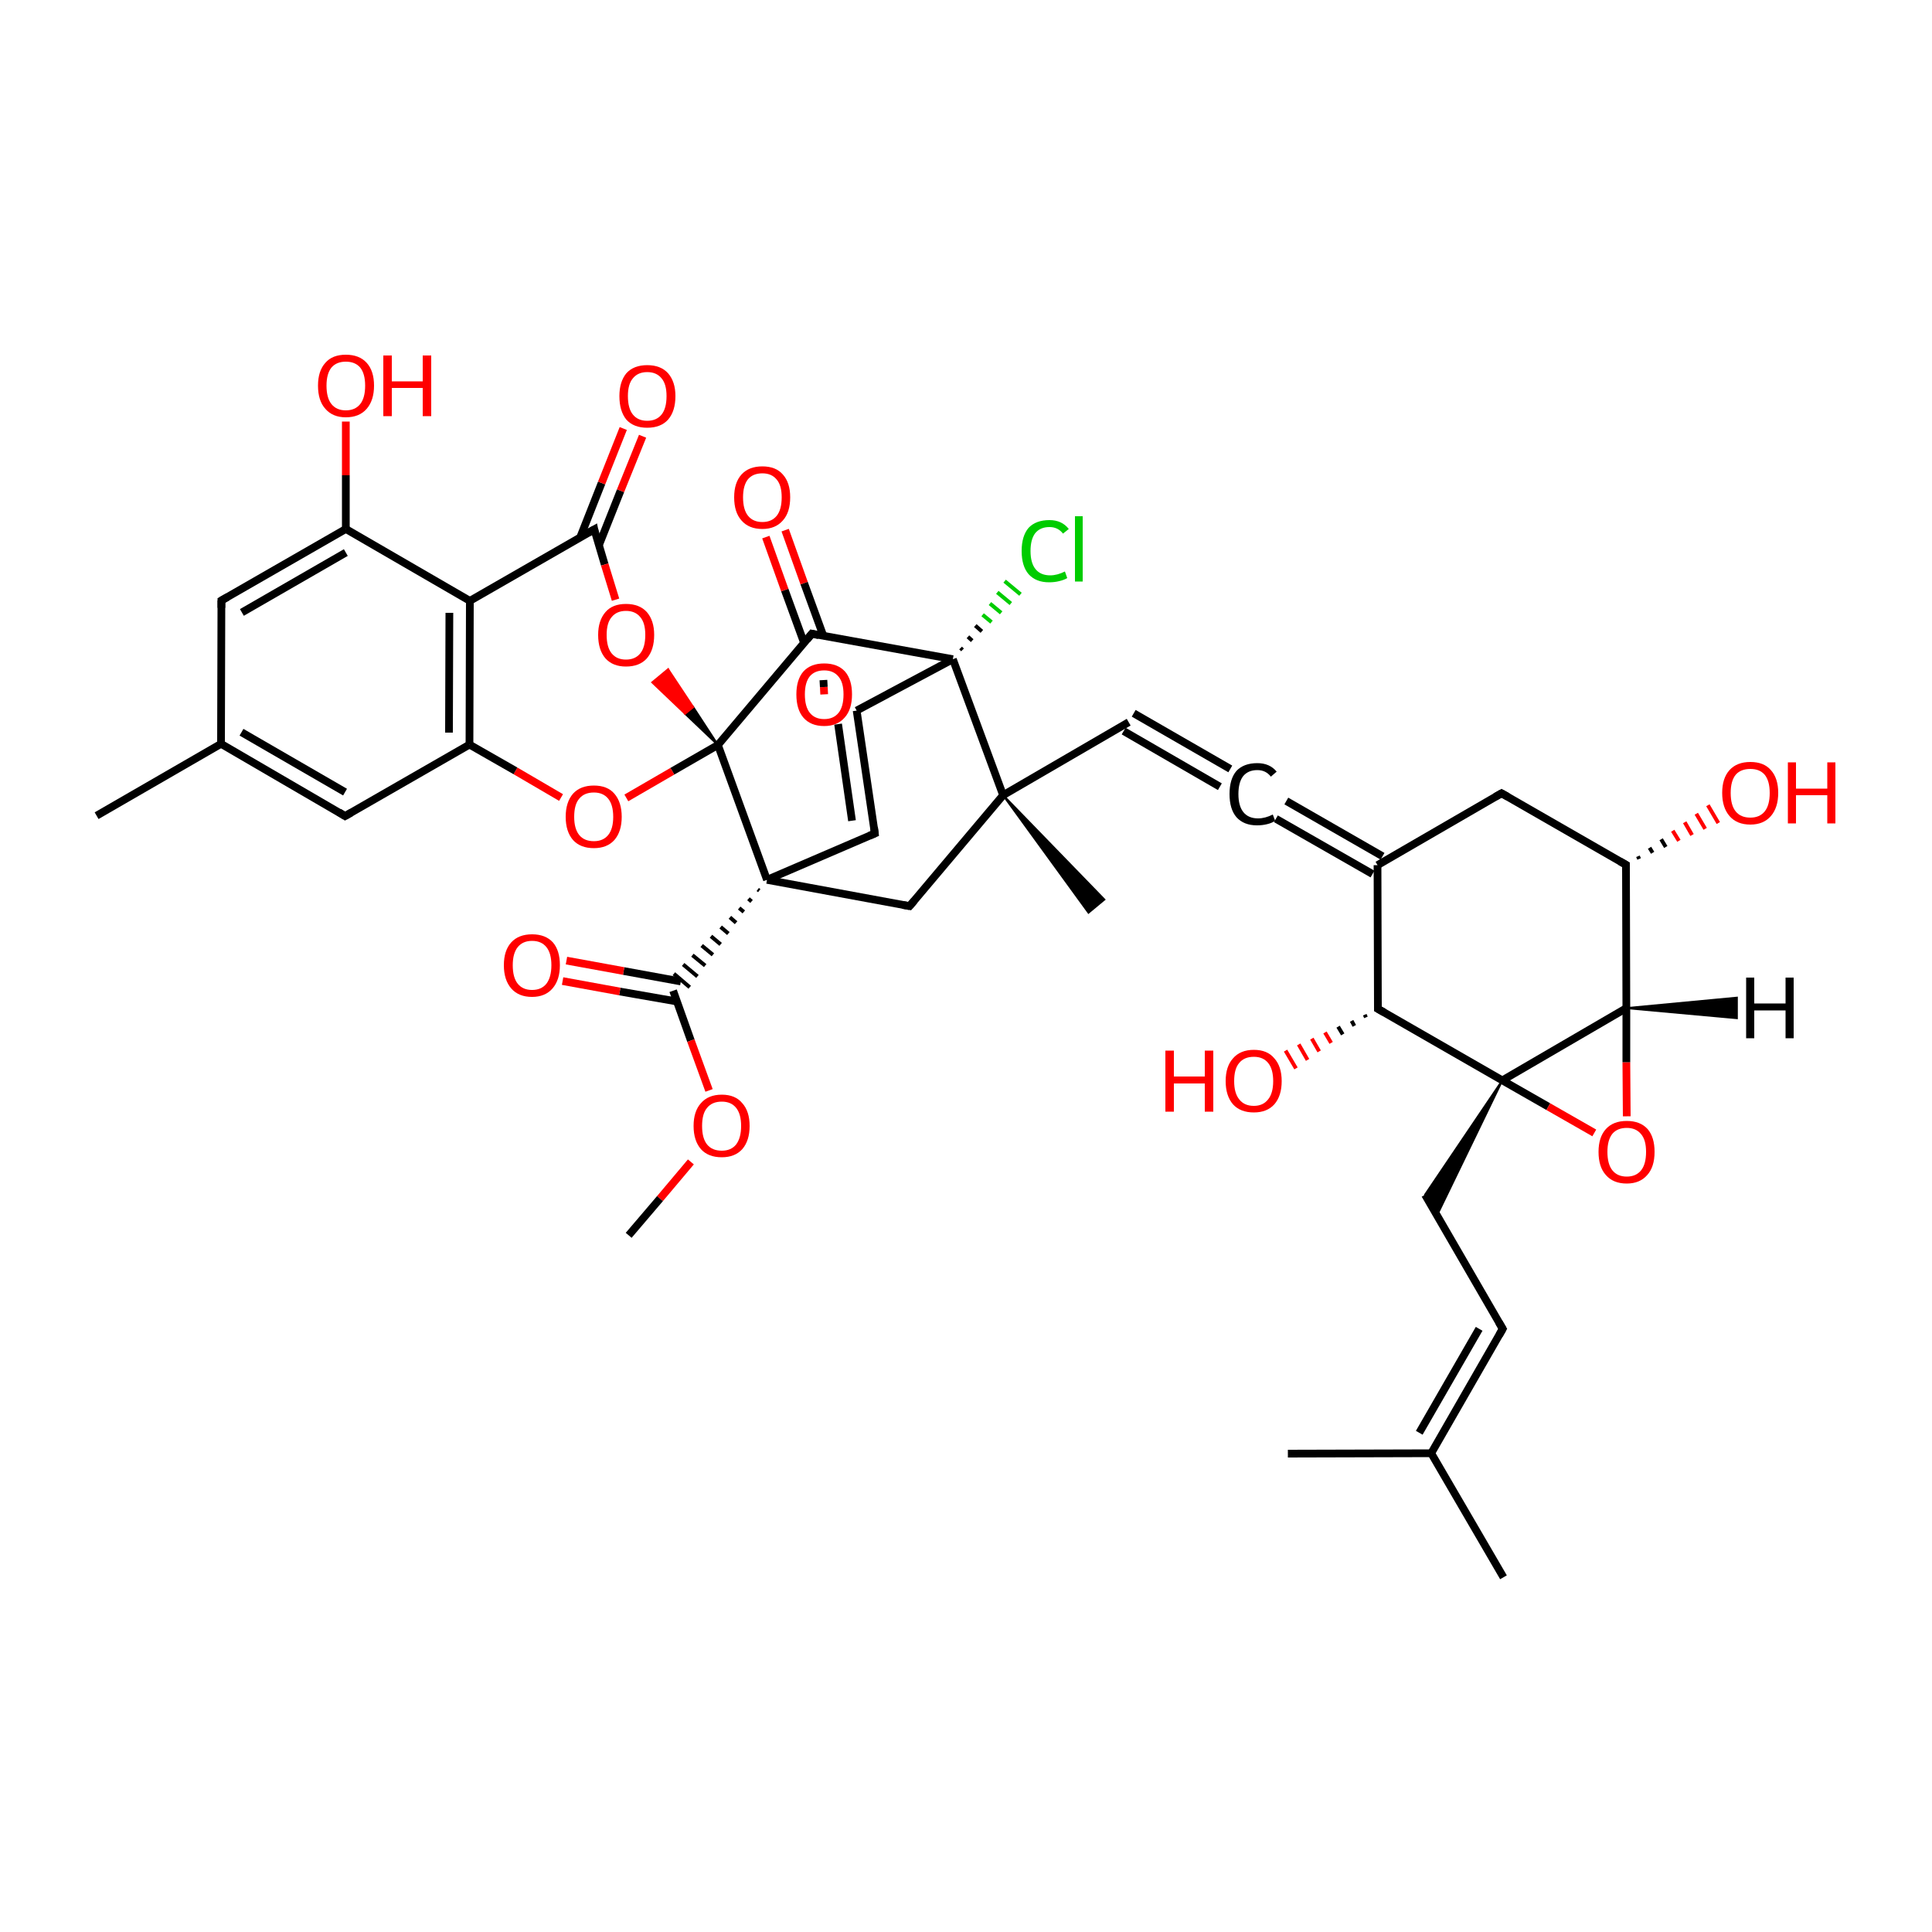 
<svg version='1.1' baseProfile='full'
              xmlns='http://www.w3.org/2000/svg'
                      xmlns:rdkit='http://www.rdkit.org/xml'
                      xmlns:xlink='http://www.w3.org/1999/xlink'
                  xml:space='preserve'
width='500px' height='500px' viewBox='0 0 500 500'>
<!-- END OF HEADER -->
<rect style='opacity:1.0;fill:#FFFFFF;stroke:none' width='500.0' height='500.0' x='0.0' y='0.0'> </rect>
<path class='bond-0 atom-0 atom-1' d='M 25.0,211.1 L 57.2,192.5' style='fill:none;fill-rule:evenodd;stroke:#000000;stroke-width:2.0px;stroke-linecap:butt;stroke-linejoin:miter;stroke-opacity:1' />
<path class='bond-1 atom-1 atom-2' d='M 57.2,192.5 L 89.3,211.2' style='fill:none;fill-rule:evenodd;stroke:#000000;stroke-width:2.0px;stroke-linecap:butt;stroke-linejoin:miter;stroke-opacity:1' />
<path class='bond-1 atom-1 atom-2' d='M 62.5,189.5 L 89.3,205.0' style='fill:none;fill-rule:evenodd;stroke:#000000;stroke-width:2.0px;stroke-linecap:butt;stroke-linejoin:miter;stroke-opacity:1' />
<path class='bond-2 atom-2 atom-3' d='M 89.3,211.2 L 121.5,192.7' style='fill:none;fill-rule:evenodd;stroke:#000000;stroke-width:2.0px;stroke-linecap:butt;stroke-linejoin:miter;stroke-opacity:1' />
<path class='bond-3 atom-3 atom-4' d='M 121.5,192.7 L 121.6,155.5' style='fill:none;fill-rule:evenodd;stroke:#000000;stroke-width:2.0px;stroke-linecap:butt;stroke-linejoin:miter;stroke-opacity:1' />
<path class='bond-3 atom-3 atom-4' d='M 116.2,189.6 L 116.3,158.6' style='fill:none;fill-rule:evenodd;stroke:#000000;stroke-width:2.0px;stroke-linecap:butt;stroke-linejoin:miter;stroke-opacity:1' />
<path class='bond-4 atom-4 atom-5' d='M 121.6,155.5 L 89.5,136.9' style='fill:none;fill-rule:evenodd;stroke:#000000;stroke-width:2.0px;stroke-linecap:butt;stroke-linejoin:miter;stroke-opacity:1' />
<path class='bond-5 atom-5 atom-6' d='M 89.5,136.9 L 57.3,155.4' style='fill:none;fill-rule:evenodd;stroke:#000000;stroke-width:2.0px;stroke-linecap:butt;stroke-linejoin:miter;stroke-opacity:1' />
<path class='bond-5 atom-5 atom-6' d='M 89.5,143.0 L 62.6,158.5' style='fill:none;fill-rule:evenodd;stroke:#000000;stroke-width:2.0px;stroke-linecap:butt;stroke-linejoin:miter;stroke-opacity:1' />
<path class='bond-6 atom-5 atom-7' d='M 89.5,136.9 L 89.5,123.0' style='fill:none;fill-rule:evenodd;stroke:#000000;stroke-width:2.0px;stroke-linecap:butt;stroke-linejoin:miter;stroke-opacity:1' />
<path class='bond-6 atom-5 atom-7' d='M 89.5,123.0 L 89.5,109.1' style='fill:none;fill-rule:evenodd;stroke:#FF0000;stroke-width:2.0px;stroke-linecap:butt;stroke-linejoin:miter;stroke-opacity:1' />
<path class='bond-7 atom-4 atom-8' d='M 121.6,155.5 L 153.8,137.0' style='fill:none;fill-rule:evenodd;stroke:#000000;stroke-width:2.0px;stroke-linecap:butt;stroke-linejoin:miter;stroke-opacity:1' />
<path class='bond-8 atom-8 atom-9' d='M 155.0,141.1 L 160.6,127.0' style='fill:none;fill-rule:evenodd;stroke:#000000;stroke-width:2.0px;stroke-linecap:butt;stroke-linejoin:miter;stroke-opacity:1' />
<path class='bond-8 atom-8 atom-9' d='M 160.6,127.0 L 166.3,112.9' style='fill:none;fill-rule:evenodd;stroke:#FF0000;stroke-width:2.0px;stroke-linecap:butt;stroke-linejoin:miter;stroke-opacity:1' />
<path class='bond-8 atom-8 atom-9' d='M 150.1,139.2 L 155.7,125.0' style='fill:none;fill-rule:evenodd;stroke:#000000;stroke-width:2.0px;stroke-linecap:butt;stroke-linejoin:miter;stroke-opacity:1' />
<path class='bond-8 atom-8 atom-9' d='M 155.7,125.0 L 161.3,110.9' style='fill:none;fill-rule:evenodd;stroke:#FF0000;stroke-width:2.0px;stroke-linecap:butt;stroke-linejoin:miter;stroke-opacity:1' />
<path class='bond-9 atom-8 atom-10' d='M 153.8,137.0 L 156.5,146.1' style='fill:none;fill-rule:evenodd;stroke:#000000;stroke-width:2.0px;stroke-linecap:butt;stroke-linejoin:miter;stroke-opacity:1' />
<path class='bond-9 atom-8 atom-10' d='M 156.5,146.1 L 159.3,155.2' style='fill:none;fill-rule:evenodd;stroke:#FF0000;stroke-width:2.0px;stroke-linecap:butt;stroke-linejoin:miter;stroke-opacity:1' />
<path class='bond-10 atom-11 atom-10' d='M 185.8,192.8 L 177.3,184.7 L 179.4,183.0 Z' style='fill:#000000;fill-rule:evenodd;fill-opacity:1;stroke:#000000;stroke-width:0.5px;stroke-linecap:butt;stroke-linejoin:miter;stroke-opacity:1;' />
<path class='bond-10 atom-11 atom-10' d='M 177.3,184.7 L 172.9,173.2 L 168.8,176.6 Z' style='fill:#FF0000;fill-rule:evenodd;fill-opacity:1;stroke:#FF0000;stroke-width:0.5px;stroke-linecap:butt;stroke-linejoin:miter;stroke-opacity:1;' />
<path class='bond-10 atom-11 atom-10' d='M 177.3,184.7 L 179.4,183.0 L 172.9,173.2 Z' style='fill:#FF0000;fill-rule:evenodd;fill-opacity:1;stroke:#FF0000;stroke-width:0.5px;stroke-linecap:butt;stroke-linejoin:miter;stroke-opacity:1;' />
<path class='bond-11 atom-11 atom-12' d='M 185.8,192.8 L 174.0,199.6' style='fill:none;fill-rule:evenodd;stroke:#000000;stroke-width:2.0px;stroke-linecap:butt;stroke-linejoin:miter;stroke-opacity:1' />
<path class='bond-11 atom-11 atom-12' d='M 174.0,199.6 L 162.1,206.5' style='fill:none;fill-rule:evenodd;stroke:#FF0000;stroke-width:2.0px;stroke-linecap:butt;stroke-linejoin:miter;stroke-opacity:1' />
<path class='bond-12 atom-11 atom-13' d='M 185.8,192.8 L 210.1,164.0' style='fill:none;fill-rule:evenodd;stroke:#000000;stroke-width:2.0px;stroke-linecap:butt;stroke-linejoin:miter;stroke-opacity:1' />
<path class='bond-13 atom-13 atom-14' d='M 213.1,164.6 L 208.1,150.9' style='fill:none;fill-rule:evenodd;stroke:#000000;stroke-width:2.0px;stroke-linecap:butt;stroke-linejoin:miter;stroke-opacity:1' />
<path class='bond-13 atom-13 atom-14' d='M 208.1,150.9 L 203.2,137.2' style='fill:none;fill-rule:evenodd;stroke:#FF0000;stroke-width:2.0px;stroke-linecap:butt;stroke-linejoin:miter;stroke-opacity:1' />
<path class='bond-13 atom-13 atom-14' d='M 208.1,166.4 L 203.1,152.7' style='fill:none;fill-rule:evenodd;stroke:#000000;stroke-width:2.0px;stroke-linecap:butt;stroke-linejoin:miter;stroke-opacity:1' />
<path class='bond-13 atom-13 atom-14' d='M 203.1,152.7 L 198.2,139.0' style='fill:none;fill-rule:evenodd;stroke:#FF0000;stroke-width:2.0px;stroke-linecap:butt;stroke-linejoin:miter;stroke-opacity:1' />
<path class='bond-14 atom-13 atom-15' d='M 210.1,164.0 L 246.6,170.6' style='fill:none;fill-rule:evenodd;stroke:#000000;stroke-width:2.0px;stroke-linecap:butt;stroke-linejoin:miter;stroke-opacity:1' />
<path class='bond-15 atom-15 atom-16' d='M 246.6,170.6 L 221.7,183.9' style='fill:none;fill-rule:evenodd;stroke:#000000;stroke-width:2.0px;stroke-linecap:butt;stroke-linejoin:miter;stroke-opacity:1' />
<path class='bond-16 atom-16 atom-17' d='M 221.7,183.9 L 226.4,215.7' style='fill:none;fill-rule:evenodd;stroke:#000000;stroke-width:2.0px;stroke-linecap:butt;stroke-linejoin:miter;stroke-opacity:1' />
<path class='bond-16 atom-16 atom-17' d='M 216.9,187.4 L 220.5,212.4' style='fill:none;fill-rule:evenodd;stroke:#000000;stroke-width:2.0px;stroke-linecap:butt;stroke-linejoin:miter;stroke-opacity:1' />
<path class='bond-17 atom-17 atom-18' d='M 226.4,215.7 L 198.5,227.7' style='fill:none;fill-rule:evenodd;stroke:#000000;stroke-width:2.0px;stroke-linecap:butt;stroke-linejoin:miter;stroke-opacity:1' />
<path class='bond-18 atom-18 atom-19' d='M 198.5,227.7 L 235.4,234.5' style='fill:none;fill-rule:evenodd;stroke:#000000;stroke-width:2.0px;stroke-linecap:butt;stroke-linejoin:miter;stroke-opacity:1' />
<path class='bond-19 atom-19 atom-20' d='M 235.4,234.5 L 259.6,205.8' style='fill:none;fill-rule:evenodd;stroke:#000000;stroke-width:2.0px;stroke-linecap:butt;stroke-linejoin:miter;stroke-opacity:1' />
<path class='bond-20 atom-20 atom-21' d='M 259.6,205.8 L 285.8,232.8 L 281.7,236.2 Z' style='fill:#000000;fill-rule:evenodd;fill-opacity:1;stroke:#000000;stroke-width:0.5px;stroke-linecap:butt;stroke-linejoin:miter;stroke-opacity:1;' />
<path class='bond-21 atom-20 atom-22' d='M 259.6,205.8 L 292.1,186.9' style='fill:none;fill-rule:evenodd;stroke:#000000;stroke-width:2.0px;stroke-linecap:butt;stroke-linejoin:miter;stroke-opacity:1' />
<path class='bond-22 atom-22 atom-23' d='M 293.4,184.6 L 318.4,199.0' style='fill:none;fill-rule:evenodd;stroke:#000000;stroke-width:2.0px;stroke-linecap:butt;stroke-linejoin:miter;stroke-opacity:1' />
<path class='bond-22 atom-22 atom-23' d='M 290.8,189.2 L 315.7,203.6' style='fill:none;fill-rule:evenodd;stroke:#000000;stroke-width:2.0px;stroke-linecap:butt;stroke-linejoin:miter;stroke-opacity:1' />
<path class='bond-23 atom-23 atom-24' d='M 332.9,207.3 L 357.8,221.6' style='fill:none;fill-rule:evenodd;stroke:#000000;stroke-width:2.0px;stroke-linecap:butt;stroke-linejoin:miter;stroke-opacity:1' />
<path class='bond-23 atom-23 atom-24' d='M 330.2,211.9 L 355.2,226.2' style='fill:none;fill-rule:evenodd;stroke:#000000;stroke-width:2.0px;stroke-linecap:butt;stroke-linejoin:miter;stroke-opacity:1' />
<path class='bond-24 atom-24 atom-25' d='M 356.5,223.9 L 388.6,205.3' style='fill:none;fill-rule:evenodd;stroke:#000000;stroke-width:2.0px;stroke-linecap:butt;stroke-linejoin:miter;stroke-opacity:1' />
<path class='bond-25 atom-25 atom-26' d='M 388.6,205.3 L 420.8,223.8' style='fill:none;fill-rule:evenodd;stroke:#000000;stroke-width:2.0px;stroke-linecap:butt;stroke-linejoin:miter;stroke-opacity:1' />
<path class='bond-26 atom-26 atom-27' d='M 420.8,223.8 L 420.9,260.9' style='fill:none;fill-rule:evenodd;stroke:#000000;stroke-width:2.0px;stroke-linecap:butt;stroke-linejoin:miter;stroke-opacity:1' />
<path class='bond-27 atom-27 atom-28' d='M 420.9,260.9 L 388.8,279.6' style='fill:none;fill-rule:evenodd;stroke:#000000;stroke-width:2.0px;stroke-linecap:butt;stroke-linejoin:miter;stroke-opacity:1' />
<path class='bond-28 atom-28 atom-29' d='M 388.8,279.6 L 356.6,261.1' style='fill:none;fill-rule:evenodd;stroke:#000000;stroke-width:2.0px;stroke-linecap:butt;stroke-linejoin:miter;stroke-opacity:1' />
<path class='bond-29 atom-29 atom-30' d='M 353.5,263.3 L 353.2,262.6' style='fill:none;fill-rule:evenodd;stroke:#000000;stroke-width:1.0px;stroke-linecap:butt;stroke-linejoin:miter;stroke-opacity:1' />
<path class='bond-29 atom-29 atom-30' d='M 350.5,265.5 L 349.8,264.2' style='fill:none;fill-rule:evenodd;stroke:#000000;stroke-width:1.0px;stroke-linecap:butt;stroke-linejoin:miter;stroke-opacity:1' />
<path class='bond-29 atom-29 atom-30' d='M 347.5,267.7 L 346.3,265.7' style='fill:none;fill-rule:evenodd;stroke:#000000;stroke-width:1.0px;stroke-linecap:butt;stroke-linejoin:miter;stroke-opacity:1' />
<path class='bond-29 atom-29 atom-30' d='M 344.5,269.9 L 342.9,267.2' style='fill:none;fill-rule:evenodd;stroke:#FF0000;stroke-width:1.0px;stroke-linecap:butt;stroke-linejoin:miter;stroke-opacity:1' />
<path class='bond-29 atom-29 atom-30' d='M 341.4,272.1 L 339.5,268.8' style='fill:none;fill-rule:evenodd;stroke:#FF0000;stroke-width:1.0px;stroke-linecap:butt;stroke-linejoin:miter;stroke-opacity:1' />
<path class='bond-29 atom-29 atom-30' d='M 338.4,274.3 L 336.1,270.3' style='fill:none;fill-rule:evenodd;stroke:#FF0000;stroke-width:1.0px;stroke-linecap:butt;stroke-linejoin:miter;stroke-opacity:1' />
<path class='bond-29 atom-29 atom-30' d='M 335.4,276.5 L 332.7,271.9' style='fill:none;fill-rule:evenodd;stroke:#FF0000;stroke-width:1.0px;stroke-linecap:butt;stroke-linejoin:miter;stroke-opacity:1' />
<path class='bond-30 atom-28 atom-31' d='M 388.8,279.6 L 400.7,286.4' style='fill:none;fill-rule:evenodd;stroke:#000000;stroke-width:2.0px;stroke-linecap:butt;stroke-linejoin:miter;stroke-opacity:1' />
<path class='bond-30 atom-28 atom-31' d='M 400.7,286.4 L 412.6,293.2' style='fill:none;fill-rule:evenodd;stroke:#FF0000;stroke-width:2.0px;stroke-linecap:butt;stroke-linejoin:miter;stroke-opacity:1' />
<path class='bond-31 atom-28 atom-32' d='M 388.8,279.6 L 371.9,314.5 L 368.8,309.2 Z' style='fill:#000000;fill-rule:evenodd;fill-opacity:1;stroke:#000000;stroke-width:0.5px;stroke-linecap:butt;stroke-linejoin:miter;stroke-opacity:1;' />
<path class='bond-32 atom-32 atom-33' d='M 368.8,309.2 L 388.9,343.9' style='fill:none;fill-rule:evenodd;stroke:#000000;stroke-width:2.0px;stroke-linecap:butt;stroke-linejoin:miter;stroke-opacity:1' />
<path class='bond-33 atom-33 atom-34' d='M 388.9,343.9 L 370.4,376.1' style='fill:none;fill-rule:evenodd;stroke:#000000;stroke-width:2.0px;stroke-linecap:butt;stroke-linejoin:miter;stroke-opacity:1' />
<path class='bond-33 atom-33 atom-34' d='M 382.8,343.9 L 367.3,370.8' style='fill:none;fill-rule:evenodd;stroke:#000000;stroke-width:2.0px;stroke-linecap:butt;stroke-linejoin:miter;stroke-opacity:1' />
<path class='bond-34 atom-34 atom-35' d='M 370.4,376.1 L 333.3,376.2' style='fill:none;fill-rule:evenodd;stroke:#000000;stroke-width:2.0px;stroke-linecap:butt;stroke-linejoin:miter;stroke-opacity:1' />
<path class='bond-35 atom-34 atom-36' d='M 370.4,376.1 L 389.1,408.2' style='fill:none;fill-rule:evenodd;stroke:#000000;stroke-width:2.0px;stroke-linecap:butt;stroke-linejoin:miter;stroke-opacity:1' />
<path class='bond-36 atom-26 atom-37' d='M 423.9,221.6 L 424.2,222.3' style='fill:none;fill-rule:evenodd;stroke:#000000;stroke-width:1.0px;stroke-linecap:butt;stroke-linejoin:miter;stroke-opacity:1' />
<path class='bond-36 atom-26 atom-37' d='M 426.9,219.4 L 427.7,220.7' style='fill:none;fill-rule:evenodd;stroke:#000000;stroke-width:1.0px;stroke-linecap:butt;stroke-linejoin:miter;stroke-opacity:1' />
<path class='bond-36 atom-26 atom-37' d='M 429.9,217.2 L 431.1,219.2' style='fill:none;fill-rule:evenodd;stroke:#000000;stroke-width:1.0px;stroke-linecap:butt;stroke-linejoin:miter;stroke-opacity:1' />
<path class='bond-36 atom-26 atom-37' d='M 432.9,215.0 L 434.5,217.6' style='fill:none;fill-rule:evenodd;stroke:#FF0000;stroke-width:1.0px;stroke-linecap:butt;stroke-linejoin:miter;stroke-opacity:1' />
<path class='bond-36 atom-26 atom-37' d='M 436.0,212.8 L 437.9,216.1' style='fill:none;fill-rule:evenodd;stroke:#FF0000;stroke-width:1.0px;stroke-linecap:butt;stroke-linejoin:miter;stroke-opacity:1' />
<path class='bond-36 atom-26 atom-37' d='M 439.0,210.6 L 441.3,214.5' style='fill:none;fill-rule:evenodd;stroke:#FF0000;stroke-width:1.0px;stroke-linecap:butt;stroke-linejoin:miter;stroke-opacity:1' />
<path class='bond-36 atom-26 atom-37' d='M 442.0,208.4 L 444.7,213.0' style='fill:none;fill-rule:evenodd;stroke:#FF0000;stroke-width:1.0px;stroke-linecap:butt;stroke-linejoin:miter;stroke-opacity:1' />
<path class='bond-37 atom-18 atom-38' d='M 196.1,230.2 L 196.5,230.5' style='fill:none;fill-rule:evenodd;stroke:#000000;stroke-width:1.0px;stroke-linecap:butt;stroke-linejoin:miter;stroke-opacity:1' />
<path class='bond-37 atom-18 atom-38' d='M 193.7,232.6 L 194.5,233.3' style='fill:none;fill-rule:evenodd;stroke:#000000;stroke-width:1.0px;stroke-linecap:butt;stroke-linejoin:miter;stroke-opacity:1' />
<path class='bond-37 atom-18 atom-38' d='M 191.3,235.0 L 192.5,236.0' style='fill:none;fill-rule:evenodd;stroke:#000000;stroke-width:1.0px;stroke-linecap:butt;stroke-linejoin:miter;stroke-opacity:1' />
<path class='bond-37 atom-18 atom-38' d='M 188.9,237.4 L 190.5,238.8' style='fill:none;fill-rule:evenodd;stroke:#000000;stroke-width:1.0px;stroke-linecap:butt;stroke-linejoin:miter;stroke-opacity:1' />
<path class='bond-37 atom-18 atom-38' d='M 186.5,239.9 L 188.5,241.6' style='fill:none;fill-rule:evenodd;stroke:#000000;stroke-width:1.0px;stroke-linecap:butt;stroke-linejoin:miter;stroke-opacity:1' />
<path class='bond-37 atom-18 atom-38' d='M 184.0,242.3 L 186.5,244.4' style='fill:none;fill-rule:evenodd;stroke:#000000;stroke-width:1.0px;stroke-linecap:butt;stroke-linejoin:miter;stroke-opacity:1' />
<path class='bond-37 atom-18 atom-38' d='M 181.6,244.7 L 184.5,247.1' style='fill:none;fill-rule:evenodd;stroke:#000000;stroke-width:1.0px;stroke-linecap:butt;stroke-linejoin:miter;stroke-opacity:1' />
<path class='bond-37 atom-18 atom-38' d='M 179.2,247.2 L 182.5,249.9' style='fill:none;fill-rule:evenodd;stroke:#000000;stroke-width:1.0px;stroke-linecap:butt;stroke-linejoin:miter;stroke-opacity:1' />
<path class='bond-37 atom-18 atom-38' d='M 176.8,249.6 L 180.5,252.7' style='fill:none;fill-rule:evenodd;stroke:#000000;stroke-width:1.0px;stroke-linecap:butt;stroke-linejoin:miter;stroke-opacity:1' />
<path class='bond-37 atom-18 atom-38' d='M 174.4,252.0 L 178.5,255.5' style='fill:none;fill-rule:evenodd;stroke:#000000;stroke-width:1.0px;stroke-linecap:butt;stroke-linejoin:miter;stroke-opacity:1' />
<path class='bond-38 atom-38 atom-39' d='M 176.2,254.0 L 161.4,251.3' style='fill:none;fill-rule:evenodd;stroke:#000000;stroke-width:2.0px;stroke-linecap:butt;stroke-linejoin:miter;stroke-opacity:1' />
<path class='bond-38 atom-38 atom-39' d='M 161.4,251.3 L 146.6,248.6' style='fill:none;fill-rule:evenodd;stroke:#FF0000;stroke-width:2.0px;stroke-linecap:butt;stroke-linejoin:miter;stroke-opacity:1' />
<path class='bond-38 atom-38 atom-39' d='M 175.3,259.2 L 160.4,256.6' style='fill:none;fill-rule:evenodd;stroke:#000000;stroke-width:2.0px;stroke-linecap:butt;stroke-linejoin:miter;stroke-opacity:1' />
<path class='bond-38 atom-38 atom-39' d='M 160.4,256.6 L 145.6,253.9' style='fill:none;fill-rule:evenodd;stroke:#FF0000;stroke-width:2.0px;stroke-linecap:butt;stroke-linejoin:miter;stroke-opacity:1' />
<path class='bond-39 atom-38 atom-40' d='M 174.2,256.4 L 178.8,269.3' style='fill:none;fill-rule:evenodd;stroke:#000000;stroke-width:2.0px;stroke-linecap:butt;stroke-linejoin:miter;stroke-opacity:1' />
<path class='bond-39 atom-38 atom-40' d='M 178.8,269.3 L 183.5,282.2' style='fill:none;fill-rule:evenodd;stroke:#FF0000;stroke-width:2.0px;stroke-linecap:butt;stroke-linejoin:miter;stroke-opacity:1' />
<path class='bond-40 atom-40 atom-41' d='M 178.8,300.7 L 170.8,310.2' style='fill:none;fill-rule:evenodd;stroke:#FF0000;stroke-width:2.0px;stroke-linecap:butt;stroke-linejoin:miter;stroke-opacity:1' />
<path class='bond-40 atom-40 atom-41' d='M 170.8,310.2 L 162.7,319.7' style='fill:none;fill-rule:evenodd;stroke:#000000;stroke-width:2.0px;stroke-linecap:butt;stroke-linejoin:miter;stroke-opacity:1' />
<path class='bond-41 atom-16 atom-42' d='M 221.7,183.9 L 221.7,183.9' style='fill:none;fill-rule:evenodd;stroke:#000000;stroke-width:2.0px;stroke-linecap:butt;stroke-linejoin:miter;stroke-opacity:1' />
<path class='bond-41 atom-16 atom-42' d='M 221.7,183.9 L 221.7,183.9' style='fill:none;fill-rule:evenodd;stroke:#FF0000;stroke-width:2.0px;stroke-linecap:butt;stroke-linejoin:miter;stroke-opacity:1' />
<path class='bond-42 atom-42 atom-43' d='M 213.3,179.7 L 213.2,177.8' style='fill:none;fill-rule:evenodd;stroke:#FF0000;stroke-width:2.0px;stroke-linecap:butt;stroke-linejoin:miter;stroke-opacity:1' />
<path class='bond-42 atom-42 atom-43' d='M 213.2,177.8 L 213.1,176.0' style='fill:none;fill-rule:evenodd;stroke:#000000;stroke-width:2.0px;stroke-linecap:butt;stroke-linejoin:miter;stroke-opacity:1' />
<path class='bond-43 atom-15 atom-44' d='M 248.6,167.7 L 249.1,168.2' style='fill:none;fill-rule:evenodd;stroke:#000000;stroke-width:1.0px;stroke-linecap:butt;stroke-linejoin:miter;stroke-opacity:1' />
<path class='bond-43 atom-15 atom-44' d='M 250.5,164.8 L 251.6,165.8' style='fill:none;fill-rule:evenodd;stroke:#000000;stroke-width:1.0px;stroke-linecap:butt;stroke-linejoin:miter;stroke-opacity:1' />
<path class='bond-43 atom-15 atom-44' d='M 252.4,161.9 L 254.1,163.4' style='fill:none;fill-rule:evenodd;stroke:#000000;stroke-width:1.0px;stroke-linecap:butt;stroke-linejoin:miter;stroke-opacity:1' />
<path class='bond-43 atom-15 atom-44' d='M 254.3,159.1 L 256.6,161.0' style='fill:none;fill-rule:evenodd;stroke:#00CC00;stroke-width:1.0px;stroke-linecap:butt;stroke-linejoin:miter;stroke-opacity:1' />
<path class='bond-43 atom-15 atom-44' d='M 256.2,156.2 L 259.1,158.6' style='fill:none;fill-rule:evenodd;stroke:#00CC00;stroke-width:1.0px;stroke-linecap:butt;stroke-linejoin:miter;stroke-opacity:1' />
<path class='bond-43 atom-15 atom-44' d='M 258.1,153.3 L 261.6,156.2' style='fill:none;fill-rule:evenodd;stroke:#00CC00;stroke-width:1.0px;stroke-linecap:butt;stroke-linejoin:miter;stroke-opacity:1' />
<path class='bond-43 atom-15 atom-44' d='M 260.0,150.4 L 264.1,153.8' style='fill:none;fill-rule:evenodd;stroke:#00CC00;stroke-width:1.0px;stroke-linecap:butt;stroke-linejoin:miter;stroke-opacity:1' />
<path class='bond-44 atom-6 atom-1' d='M 57.3,155.4 L 57.2,192.5' style='fill:none;fill-rule:evenodd;stroke:#000000;stroke-width:2.0px;stroke-linecap:butt;stroke-linejoin:miter;stroke-opacity:1' />
<path class='bond-45 atom-12 atom-3' d='M 145.2,206.4 L 133.4,199.5' style='fill:none;fill-rule:evenodd;stroke:#FF0000;stroke-width:2.0px;stroke-linecap:butt;stroke-linejoin:miter;stroke-opacity:1' />
<path class='bond-45 atom-12 atom-3' d='M 133.4,199.5 L 121.5,192.7' style='fill:none;fill-rule:evenodd;stroke:#000000;stroke-width:2.0px;stroke-linecap:butt;stroke-linejoin:miter;stroke-opacity:1' />
<path class='bond-46 atom-18 atom-11' d='M 198.5,227.7 L 185.8,192.8' style='fill:none;fill-rule:evenodd;stroke:#000000;stroke-width:2.0px;stroke-linecap:butt;stroke-linejoin:miter;stroke-opacity:1' />
<path class='bond-47 atom-20 atom-15' d='M 259.6,205.8 L 246.6,170.6' style='fill:none;fill-rule:evenodd;stroke:#000000;stroke-width:2.0px;stroke-linecap:butt;stroke-linejoin:miter;stroke-opacity:1' />
<path class='bond-48 atom-29 atom-24' d='M 356.6,261.1 L 356.5,223.9' style='fill:none;fill-rule:evenodd;stroke:#000000;stroke-width:2.0px;stroke-linecap:butt;stroke-linejoin:miter;stroke-opacity:1' />
<path class='bond-49 atom-31 atom-27' d='M 421.0,288.9 L 420.9,274.9' style='fill:none;fill-rule:evenodd;stroke:#FF0000;stroke-width:2.0px;stroke-linecap:butt;stroke-linejoin:miter;stroke-opacity:1' />
<path class='bond-49 atom-31 atom-27' d='M 420.9,274.9 L 420.9,260.9' style='fill:none;fill-rule:evenodd;stroke:#000000;stroke-width:2.0px;stroke-linecap:butt;stroke-linejoin:miter;stroke-opacity:1' />
<path class='bond-50 atom-27 atom-45' d='M 420.9,260.9 L 449.5,258.2 L 449.5,263.5 Z' style='fill:#000000;fill-rule:evenodd;fill-opacity:1;stroke:#000000;stroke-width:0.5px;stroke-linecap:butt;stroke-linejoin:miter;stroke-opacity:1;' />
<path d='M 87.7,210.2 L 89.3,211.2 L 90.9,210.3' style='fill:none;stroke:#000000;stroke-width:2.0px;stroke-linecap:butt;stroke-linejoin:miter;stroke-opacity:1;' />
<path d='M 58.9,154.5 L 57.3,155.4 L 57.3,157.3' style='fill:none;stroke:#000000;stroke-width:2.0px;stroke-linecap:butt;stroke-linejoin:miter;stroke-opacity:1;' />
<path d='M 152.2,137.9 L 153.8,137.0 L 153.9,137.5' style='fill:none;stroke:#000000;stroke-width:2.0px;stroke-linecap:butt;stroke-linejoin:miter;stroke-opacity:1;' />
<path d='M 208.9,165.5 L 210.1,164.0 L 211.9,164.4' style='fill:none;stroke:#000000;stroke-width:2.0px;stroke-linecap:butt;stroke-linejoin:miter;stroke-opacity:1;' />
<path d='M 226.2,214.1 L 226.4,215.7 L 225.0,216.3' style='fill:none;stroke:#000000;stroke-width:2.0px;stroke-linecap:butt;stroke-linejoin:miter;stroke-opacity:1;' />
<path d='M 233.6,234.2 L 235.4,234.5 L 236.6,233.1' style='fill:none;stroke:#000000;stroke-width:2.0px;stroke-linecap:butt;stroke-linejoin:miter;stroke-opacity:1;' />
<path d='M 387.0,206.2 L 388.6,205.3 L 390.2,206.2' style='fill:none;stroke:#000000;stroke-width:2.0px;stroke-linecap:butt;stroke-linejoin:miter;stroke-opacity:1;' />
<path d='M 419.2,222.9 L 420.8,223.8 L 420.8,225.6' style='fill:none;stroke:#000000;stroke-width:2.0px;stroke-linecap:butt;stroke-linejoin:miter;stroke-opacity:1;' />
<path d='M 358.2,262.0 L 356.6,261.1 L 356.6,259.2' style='fill:none;stroke:#000000;stroke-width:2.0px;stroke-linecap:butt;stroke-linejoin:miter;stroke-opacity:1;' />
<path d='M 387.9,342.2 L 388.9,343.9 L 388.0,345.5' style='fill:none;stroke:#000000;stroke-width:2.0px;stroke-linecap:butt;stroke-linejoin:miter;stroke-opacity:1;' />
<path d='M 221.7,183.9 L 221.7,183.9 L 221.7,183.9' style='fill:none;stroke:#000000;stroke-width:2.0px;stroke-linecap:butt;stroke-linejoin:miter;stroke-opacity:1;' />
<path class='atom-7' d='M 82.3 99.8
Q 82.3 96.0, 84.2 93.9
Q 86.0 91.8, 89.5 91.8
Q 93.0 91.8, 94.9 93.9
Q 96.8 96.0, 96.8 99.8
Q 96.8 103.6, 94.9 105.8
Q 93.0 108.0, 89.5 108.0
Q 86.1 108.0, 84.2 105.8
Q 82.3 103.7, 82.3 99.8
M 89.5 106.2
Q 91.9 106.2, 93.2 104.6
Q 94.5 103.0, 94.5 99.8
Q 94.5 96.7, 93.2 95.1
Q 91.9 93.6, 89.5 93.6
Q 87.1 93.6, 85.8 95.1
Q 84.5 96.7, 84.5 99.8
Q 84.5 103.0, 85.8 104.6
Q 87.1 106.2, 89.5 106.2
' fill='#FF0000'/>
<path class='atom-7' d='M 99.2 92.0
L 101.4 92.0
L 101.4 98.7
L 109.4 98.7
L 109.4 92.0
L 111.6 92.0
L 111.6 107.7
L 109.4 107.7
L 109.4 100.4
L 101.4 100.4
L 101.4 107.7
L 99.2 107.7
L 99.2 92.0
' fill='#FF0000'/>
<path class='atom-9' d='M 160.3 102.5
Q 160.3 98.8, 162.1 96.6
Q 164.0 94.5, 167.5 94.5
Q 171.0 94.5, 172.9 96.6
Q 174.8 98.8, 174.8 102.5
Q 174.8 106.4, 172.9 108.6
Q 171.0 110.7, 167.5 110.7
Q 164.0 110.7, 162.1 108.6
Q 160.3 106.4, 160.3 102.5
M 167.5 108.9
Q 169.9 108.9, 171.2 107.3
Q 172.5 105.7, 172.5 102.5
Q 172.5 99.4, 171.2 97.9
Q 169.9 96.3, 167.5 96.3
Q 165.1 96.3, 163.8 97.9
Q 162.5 99.4, 162.5 102.5
Q 162.5 105.7, 163.8 107.3
Q 165.1 108.9, 167.5 108.9
' fill='#FF0000'/>
<path class='atom-10' d='M 154.8 164.3
Q 154.8 160.6, 156.7 158.4
Q 158.5 156.3, 162.0 156.3
Q 165.5 156.3, 167.4 158.4
Q 169.3 160.6, 169.3 164.3
Q 169.3 168.2, 167.4 170.4
Q 165.5 172.5, 162.0 172.5
Q 158.6 172.5, 156.7 170.4
Q 154.8 168.2, 154.8 164.3
M 162.0 170.7
Q 164.4 170.7, 165.7 169.1
Q 167.0 167.5, 167.0 164.3
Q 167.0 161.2, 165.7 159.7
Q 164.4 158.1, 162.0 158.1
Q 159.6 158.1, 158.3 159.7
Q 157.0 161.2, 157.0 164.3
Q 157.0 167.5, 158.3 169.1
Q 159.6 170.7, 162.0 170.7
' fill='#FF0000'/>
<path class='atom-12' d='M 146.4 211.4
Q 146.4 207.6, 148.3 205.4
Q 150.2 203.3, 153.7 203.3
Q 157.2 203.3, 159.0 205.4
Q 160.9 207.6, 160.9 211.4
Q 160.9 215.2, 159.0 217.4
Q 157.1 219.5, 153.7 219.5
Q 150.2 219.5, 148.3 217.4
Q 146.4 215.2, 146.4 211.4
M 153.7 217.7
Q 156.1 217.7, 157.4 216.1
Q 158.7 214.5, 158.7 211.4
Q 158.7 208.3, 157.4 206.7
Q 156.1 205.1, 153.7 205.1
Q 151.2 205.1, 149.9 206.7
Q 148.6 208.2, 148.6 211.4
Q 148.6 214.5, 149.9 216.1
Q 151.2 217.7, 153.7 217.7
' fill='#FF0000'/>
<path class='atom-14' d='M 190.0 128.7
Q 190.0 124.9, 191.9 122.8
Q 193.8 120.7, 197.3 120.7
Q 200.8 120.7, 202.6 122.8
Q 204.5 124.9, 204.5 128.7
Q 204.5 132.6, 202.6 134.7
Q 200.7 136.9, 197.3 136.9
Q 193.8 136.9, 191.9 134.7
Q 190.0 132.6, 190.0 128.7
M 197.3 135.1
Q 199.7 135.1, 201.0 133.5
Q 202.3 131.9, 202.3 128.7
Q 202.3 125.6, 201.0 124.1
Q 199.7 122.5, 197.3 122.5
Q 194.9 122.5, 193.6 124.0
Q 192.3 125.6, 192.3 128.7
Q 192.3 131.9, 193.6 133.5
Q 194.9 135.1, 197.3 135.1
' fill='#FF0000'/>
<path class='atom-23' d='M 318.2 205.5
Q 318.2 201.6, 320.0 199.5
Q 321.9 197.5, 325.4 197.5
Q 328.6 197.5, 330.4 199.7
L 328.9 201.0
Q 327.6 199.3, 325.4 199.3
Q 323.0 199.3, 321.7 200.9
Q 320.5 202.5, 320.5 205.5
Q 320.5 208.6, 321.8 210.2
Q 323.1 211.8, 325.6 211.8
Q 327.4 211.8, 329.4 210.8
L 330.0 212.4
Q 329.2 213.0, 327.9 213.3
Q 326.7 213.6, 325.3 213.6
Q 321.9 213.6, 320.0 211.5
Q 318.2 209.4, 318.2 205.5
' fill='#000000'/>
<path class='atom-30' d='M 301.6 271.9
L 303.8 271.9
L 303.8 278.6
L 311.8 278.6
L 311.8 271.9
L 314.0 271.9
L 314.0 287.7
L 311.8 287.7
L 311.8 280.4
L 303.8 280.4
L 303.8 287.7
L 301.6 287.7
L 301.6 271.9
' fill='#FF0000'/>
<path class='atom-30' d='M 317.2 279.8
Q 317.2 276.0, 319.1 273.9
Q 321.0 271.7, 324.5 271.7
Q 328.0 271.7, 329.8 273.9
Q 331.7 276.0, 331.7 279.8
Q 331.7 283.6, 329.8 285.8
Q 327.9 287.9, 324.5 287.9
Q 321.0 287.9, 319.1 285.8
Q 317.2 283.6, 317.2 279.8
M 324.5 286.2
Q 326.9 286.2, 328.2 284.5
Q 329.5 282.9, 329.5 279.8
Q 329.5 276.7, 328.2 275.1
Q 326.9 273.5, 324.5 273.5
Q 322.0 273.5, 320.7 275.1
Q 319.4 276.6, 319.4 279.8
Q 319.4 282.9, 320.7 284.5
Q 322.0 286.2, 324.5 286.2
' fill='#FF0000'/>
<path class='atom-31' d='M 413.7 298.1
Q 413.7 294.3, 415.6 292.2
Q 417.5 290.1, 421.0 290.1
Q 424.5 290.1, 426.4 292.2
Q 428.2 294.3, 428.2 298.1
Q 428.2 302.0, 426.3 304.1
Q 424.4 306.3, 421.0 306.3
Q 417.5 306.3, 415.6 304.1
Q 413.7 302.0, 413.7 298.1
M 421.0 304.5
Q 423.4 304.5, 424.7 302.9
Q 426.0 301.3, 426.0 298.1
Q 426.0 295.0, 424.7 293.5
Q 423.4 291.9, 421.0 291.9
Q 418.6 291.9, 417.3 293.4
Q 416.0 295.0, 416.0 298.1
Q 416.0 301.3, 417.3 302.9
Q 418.6 304.5, 421.0 304.5
' fill='#FF0000'/>
<path class='atom-37' d='M 445.7 205.2
Q 445.7 201.4, 447.6 199.3
Q 449.5 197.2, 453.0 197.2
Q 456.5 197.2, 458.3 199.3
Q 460.2 201.4, 460.2 205.2
Q 460.2 209.0, 458.3 211.2
Q 456.4 213.4, 453.0 213.4
Q 449.5 213.4, 447.6 211.2
Q 445.7 209.0, 445.7 205.2
M 453.0 211.6
Q 455.4 211.6, 456.7 210.0
Q 458.0 208.4, 458.0 205.2
Q 458.0 202.1, 456.7 200.5
Q 455.4 199.0, 453.0 199.0
Q 450.5 199.0, 449.2 200.5
Q 447.9 202.1, 447.9 205.2
Q 447.9 208.4, 449.2 210.0
Q 450.5 211.6, 453.0 211.6
' fill='#FF0000'/>
<path class='atom-37' d='M 462.7 197.3
L 464.8 197.3
L 464.8 204.1
L 472.9 204.1
L 472.9 197.3
L 475.0 197.3
L 475.0 213.1
L 472.9 213.1
L 472.9 205.8
L 464.8 205.8
L 464.8 213.1
L 462.7 213.1
L 462.7 197.3
' fill='#FF0000'/>
<path class='atom-39' d='M 130.4 249.8
Q 130.4 246.0, 132.3 243.9
Q 134.2 241.8, 137.7 241.8
Q 141.2 241.8, 143.1 243.9
Q 144.9 246.0, 144.9 249.8
Q 144.9 253.6, 143.0 255.8
Q 141.1 258.0, 137.7 258.0
Q 134.2 258.0, 132.3 255.8
Q 130.4 253.6, 130.4 249.8
M 137.7 256.2
Q 140.1 256.2, 141.4 254.6
Q 142.7 252.9, 142.7 249.8
Q 142.7 246.7, 141.4 245.1
Q 140.1 243.5, 137.7 243.5
Q 135.3 243.5, 134.0 245.1
Q 132.7 246.7, 132.7 249.8
Q 132.7 253.0, 134.0 254.6
Q 135.3 256.2, 137.7 256.2
' fill='#FF0000'/>
<path class='atom-40' d='M 179.5 291.4
Q 179.5 287.6, 181.4 285.5
Q 183.3 283.3, 186.8 283.3
Q 190.3 283.3, 192.1 285.5
Q 194.0 287.6, 194.0 291.4
Q 194.0 295.2, 192.1 297.4
Q 190.2 299.5, 186.8 299.5
Q 183.3 299.5, 181.4 297.4
Q 179.5 295.2, 179.5 291.4
M 186.8 297.8
Q 189.2 297.8, 190.5 296.2
Q 191.8 294.5, 191.8 291.4
Q 191.8 288.3, 190.5 286.7
Q 189.2 285.1, 186.8 285.1
Q 184.3 285.1, 183.0 286.7
Q 181.7 288.2, 181.7 291.4
Q 181.7 294.6, 183.0 296.2
Q 184.3 297.8, 186.8 297.8
' fill='#FF0000'/>
<path class='atom-42' d='M 206.1 179.7
Q 206.1 175.9, 207.9 173.8
Q 209.8 171.7, 213.3 171.7
Q 216.8 171.7, 218.7 173.8
Q 220.5 175.9, 220.5 179.7
Q 220.5 183.6, 218.6 185.7
Q 216.7 187.9, 213.3 187.9
Q 209.8 187.9, 207.9 185.7
Q 206.1 183.6, 206.1 179.7
M 213.3 186.1
Q 215.7 186.1, 217.0 184.5
Q 218.3 182.9, 218.3 179.7
Q 218.3 176.6, 217.0 175.1
Q 215.7 173.5, 213.3 173.5
Q 210.9 173.5, 209.6 175.0
Q 208.3 176.6, 208.3 179.7
Q 208.3 182.9, 209.6 184.5
Q 210.9 186.1, 213.3 186.1
' fill='#FF0000'/>
<path class='atom-44' d='M 264.4 142.6
Q 264.4 138.7, 266.2 136.6
Q 268.1 134.6, 271.6 134.6
Q 274.8 134.6, 276.6 136.9
L 275.1 138.1
Q 273.8 136.4, 271.6 136.4
Q 269.2 136.4, 267.9 138.0
Q 266.7 139.6, 266.7 142.6
Q 266.7 145.7, 268.0 147.3
Q 269.3 148.9, 271.8 148.9
Q 273.6 148.9, 275.6 147.9
L 276.2 149.6
Q 275.4 150.1, 274.1 150.4
Q 272.9 150.7, 271.5 150.7
Q 268.1 150.7, 266.2 148.6
Q 264.4 146.5, 264.4 142.6
' fill='#00CC00'/>
<path class='atom-44' d='M 278.2 133.6
L 280.2 133.6
L 280.2 150.5
L 278.2 150.5
L 278.2 133.6
' fill='#00CC00'/>
<path class='atom-45' d='M 451.9 253.0
L 454.0 253.0
L 454.0 259.7
L 462.1 259.7
L 462.1 253.0
L 464.2 253.0
L 464.2 268.7
L 462.1 268.7
L 462.1 261.5
L 454.0 261.5
L 454.0 268.7
L 451.9 268.7
L 451.9 253.0
' fill='#000000'/>
</svg>

